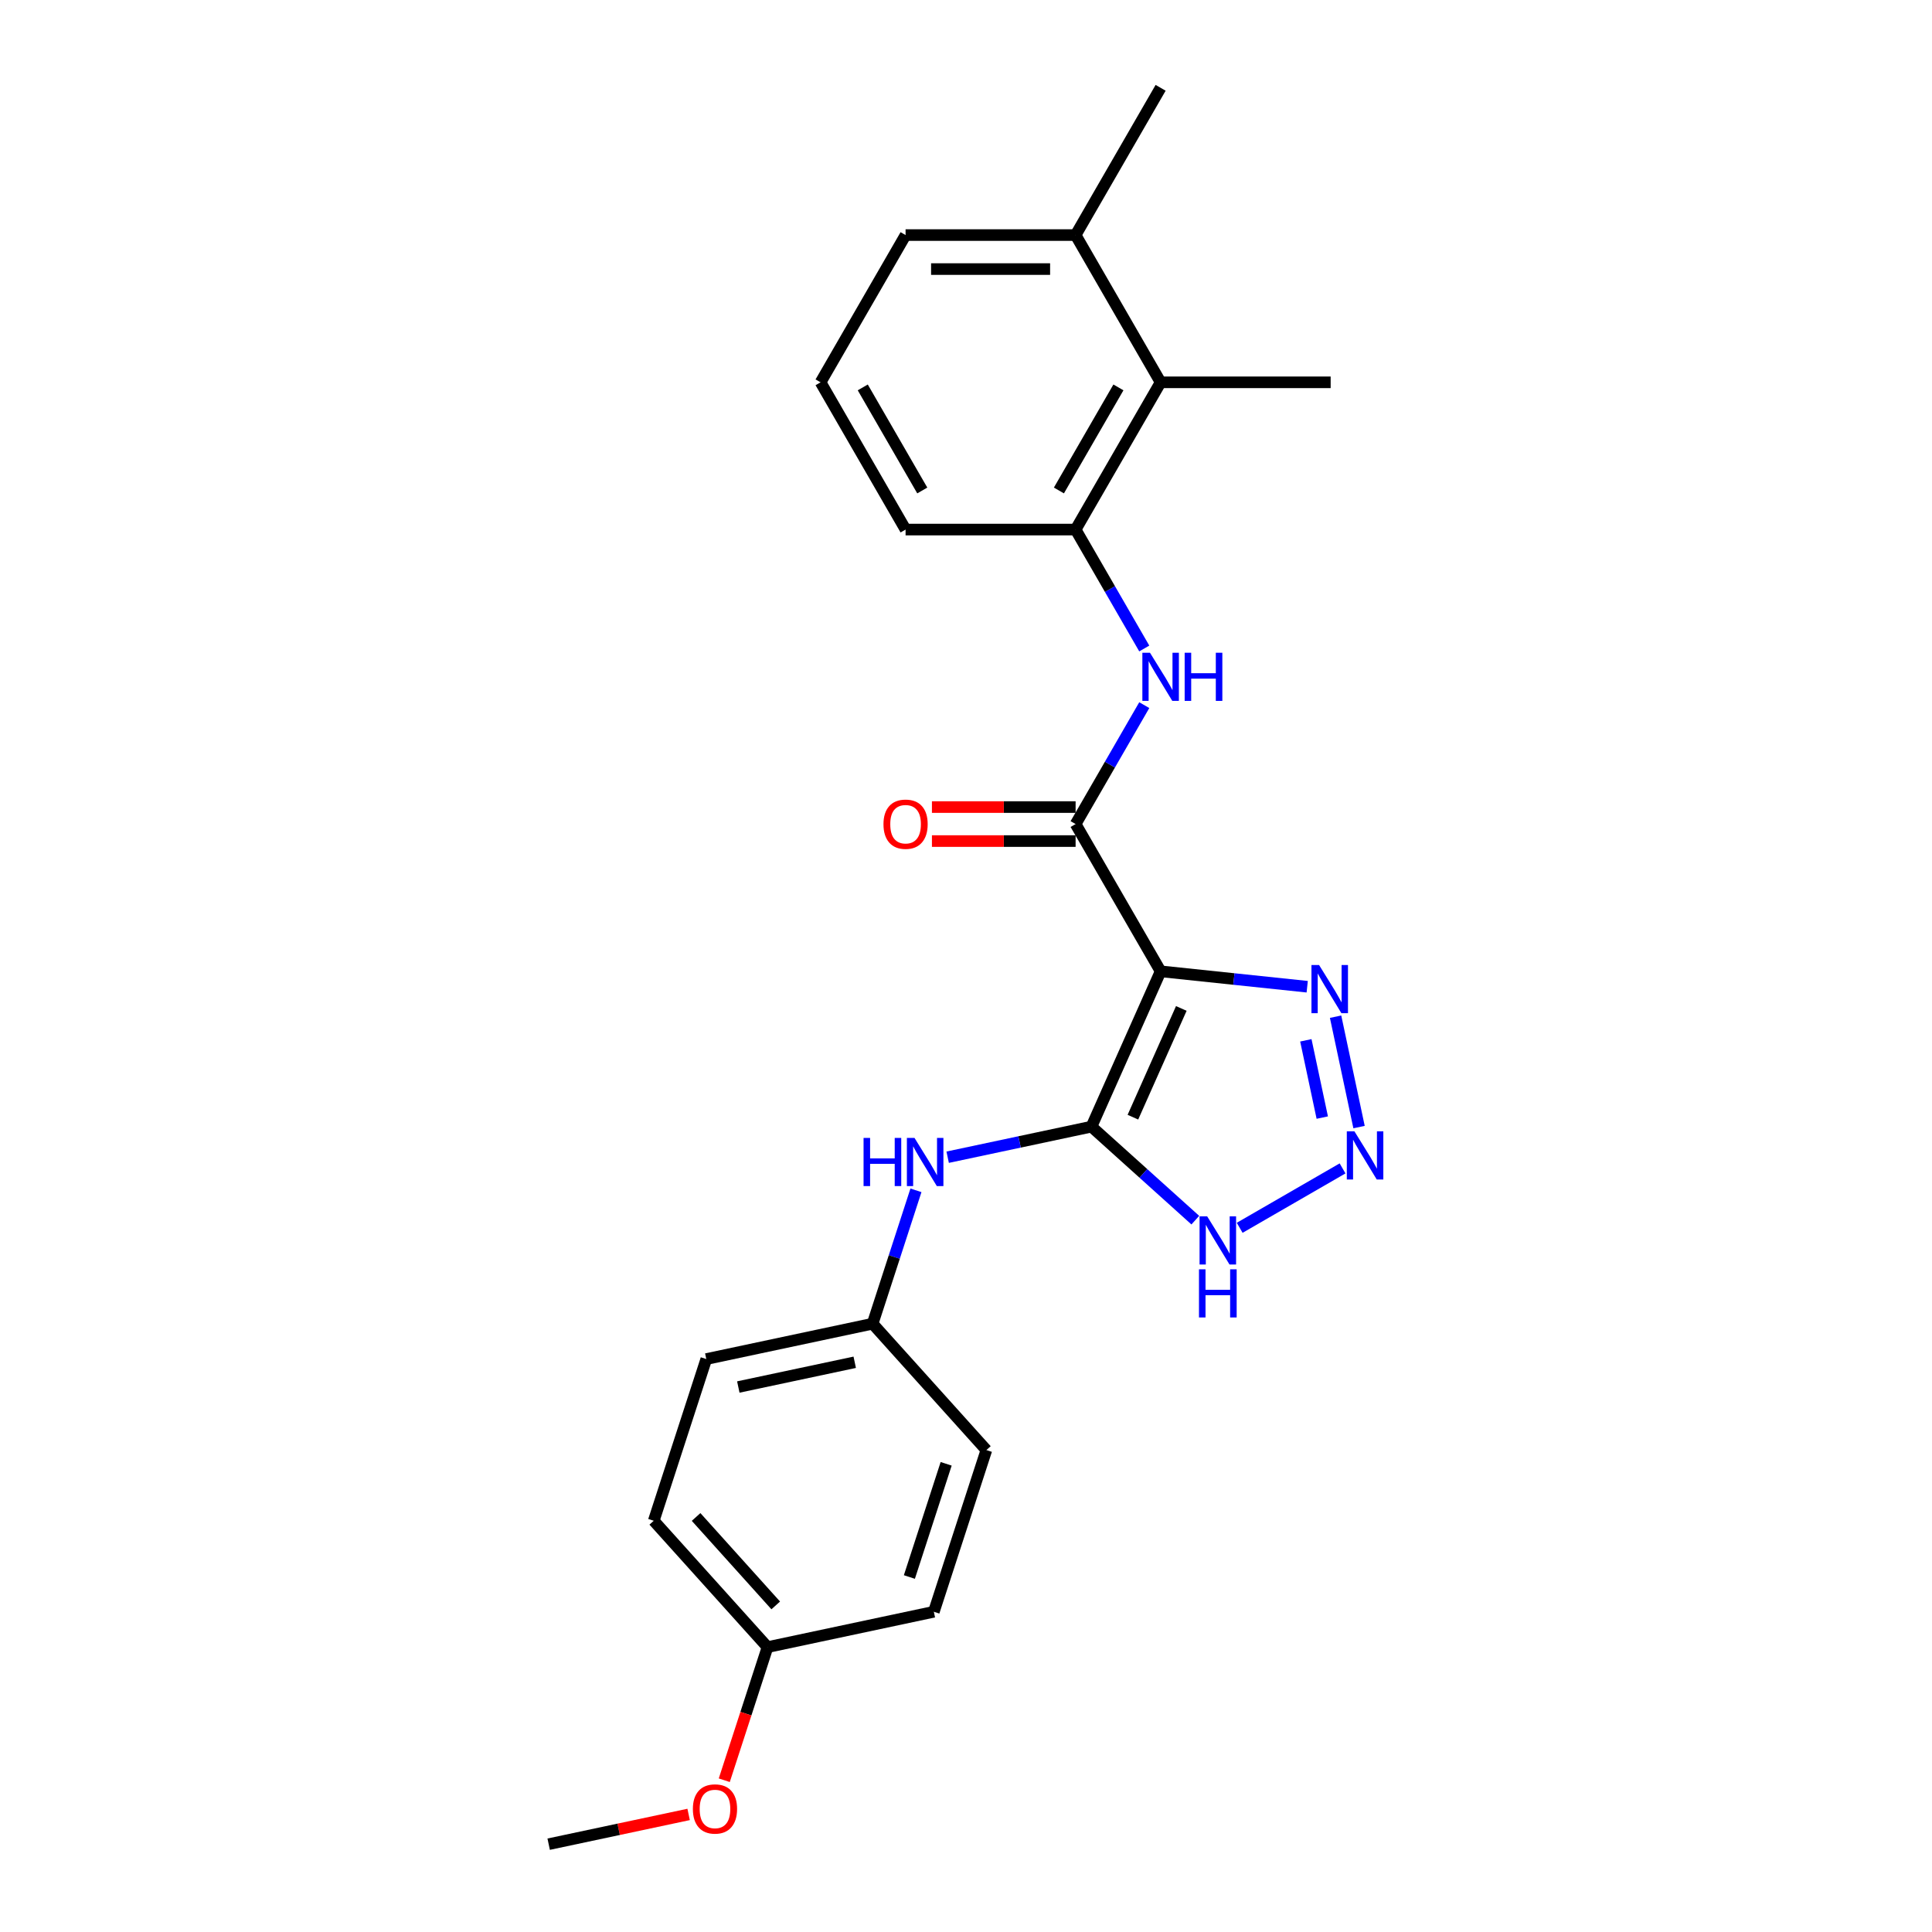 <?xml version='1.0' encoding='iso-8859-1'?>
<svg version='1.1' baseProfile='full'
              xmlns='http://www.w3.org/2000/svg'
                      xmlns:rdkit='http://www.rdkit.org/xml'
                      xmlns:xlink='http://www.w3.org/1999/xlink'
                  xml:space='preserve'
width='1000px' height='1000px' viewBox='0 0 1000 1000'>
<!-- END OF HEADER -->
<rect style='opacity:1.0;fill:#FFFFFF;stroke:none' width='1000' height='1000' x='0' y='0'> </rect>
<path class='bond-0' d='M 600.736,502.753 L 564.94,583.151' style='fill:none;fill-rule:evenodd;stroke:#000000;stroke-width:6px;stroke-linecap:butt;stroke-linejoin:miter;stroke-opacity:1' />
<path class='bond-0' d='M 611.446,521.972 L 586.389,578.251' style='fill:none;fill-rule:evenodd;stroke:#000000;stroke-width:6px;stroke-linecap:butt;stroke-linejoin:miter;stroke-opacity:1' />
<path class='bond-1' d='M 600.736,502.753 L 556.732,426.536' style='fill:none;fill-rule:evenodd;stroke:#000000;stroke-width:6px;stroke-linecap:butt;stroke-linejoin:miter;stroke-opacity:1' />
<path class='bond-3' d='M 600.736,502.753 L 638.672,506.74' style='fill:none;fill-rule:evenodd;stroke:#000000;stroke-width:6px;stroke-linecap:butt;stroke-linejoin:miter;stroke-opacity:1' />
<path class='bond-3' d='M 638.672,506.74 L 676.609,510.727' style='fill:none;fill-rule:evenodd;stroke:#0000FF;stroke-width:6px;stroke-linecap:butt;stroke-linejoin:miter;stroke-opacity:1' />
<path class='bond-4' d='M 564.94,583.151 L 591.815,607.35' style='fill:none;fill-rule:evenodd;stroke:#000000;stroke-width:6px;stroke-linecap:butt;stroke-linejoin:miter;stroke-opacity:1' />
<path class='bond-4' d='M 591.815,607.35 L 618.69,631.548' style='fill:none;fill-rule:evenodd;stroke:#0000FF;stroke-width:6px;stroke-linecap:butt;stroke-linejoin:miter;stroke-opacity:1' />
<path class='bond-6' d='M 564.94,583.151 L 527.724,591.062' style='fill:none;fill-rule:evenodd;stroke:#000000;stroke-width:6px;stroke-linecap:butt;stroke-linejoin:miter;stroke-opacity:1' />
<path class='bond-6' d='M 527.724,591.062 L 490.508,598.972' style='fill:none;fill-rule:evenodd;stroke:#0000FF;stroke-width:6px;stroke-linecap:butt;stroke-linejoin:miter;stroke-opacity:1' />
<path class='bond-5' d='M 556.732,426.536 L 574.502,395.759' style='fill:none;fill-rule:evenodd;stroke:#000000;stroke-width:6px;stroke-linecap:butt;stroke-linejoin:miter;stroke-opacity:1' />
<path class='bond-5' d='M 574.502,395.759 L 592.271,364.982' style='fill:none;fill-rule:evenodd;stroke:#0000FF;stroke-width:6px;stroke-linecap:butt;stroke-linejoin:miter;stroke-opacity:1' />
<path class='bond-9' d='M 556.732,417.736 L 519.549,417.736' style='fill:none;fill-rule:evenodd;stroke:#000000;stroke-width:6px;stroke-linecap:butt;stroke-linejoin:miter;stroke-opacity:1' />
<path class='bond-9' d='M 519.549,417.736 L 482.366,417.736' style='fill:none;fill-rule:evenodd;stroke:#FF0000;stroke-width:6px;stroke-linecap:butt;stroke-linejoin:miter;stroke-opacity:1' />
<path class='bond-9' d='M 556.732,435.337 L 519.549,435.337' style='fill:none;fill-rule:evenodd;stroke:#000000;stroke-width:6px;stroke-linecap:butt;stroke-linejoin:miter;stroke-opacity:1' />
<path class='bond-9' d='M 519.549,435.337 L 482.366,435.337' style='fill:none;fill-rule:evenodd;stroke:#FF0000;stroke-width:6px;stroke-linecap:butt;stroke-linejoin:miter;stroke-opacity:1' />
<path class='bond-2' d='M 703.442,583.374 L 691.298,526.239' style='fill:none;fill-rule:evenodd;stroke:#0000FF;stroke-width:6px;stroke-linecap:butt;stroke-linejoin:miter;stroke-opacity:1' />
<path class='bond-2' d='M 684.404,578.463 L 675.903,538.469' style='fill:none;fill-rule:evenodd;stroke:#0000FF;stroke-width:6px;stroke-linecap:butt;stroke-linejoin:miter;stroke-opacity:1' />
<path class='bond-24' d='M 694.906,604.763 L 641.658,635.506' style='fill:none;fill-rule:evenodd;stroke:#0000FF;stroke-width:6px;stroke-linecap:butt;stroke-linejoin:miter;stroke-opacity:1' />
<path class='bond-7' d='M 592.271,335.658 L 574.502,304.881' style='fill:none;fill-rule:evenodd;stroke:#0000FF;stroke-width:6px;stroke-linecap:butt;stroke-linejoin:miter;stroke-opacity:1' />
<path class='bond-7' d='M 574.502,304.881 L 556.732,274.104' style='fill:none;fill-rule:evenodd;stroke:#000000;stroke-width:6px;stroke-linecap:butt;stroke-linejoin:miter;stroke-opacity:1' />
<path class='bond-11' d='M 474.092,616.111 L 462.876,650.63' style='fill:none;fill-rule:evenodd;stroke:#0000FF;stroke-width:6px;stroke-linecap:butt;stroke-linejoin:miter;stroke-opacity:1' />
<path class='bond-11' d='M 462.876,650.63 L 451.661,685.149' style='fill:none;fill-rule:evenodd;stroke:#000000;stroke-width:6px;stroke-linecap:butt;stroke-linejoin:miter;stroke-opacity:1' />
<path class='bond-8' d='M 556.732,274.104 L 600.736,197.887' style='fill:none;fill-rule:evenodd;stroke:#000000;stroke-width:6px;stroke-linecap:butt;stroke-linejoin:miter;stroke-opacity:1' />
<path class='bond-8' d='M 548.09,253.87 L 578.892,200.519' style='fill:none;fill-rule:evenodd;stroke:#000000;stroke-width:6px;stroke-linecap:butt;stroke-linejoin:miter;stroke-opacity:1' />
<path class='bond-17' d='M 556.732,274.104 L 468.725,274.104' style='fill:none;fill-rule:evenodd;stroke:#000000;stroke-width:6px;stroke-linecap:butt;stroke-linejoin:miter;stroke-opacity:1' />
<path class='bond-10' d='M 600.736,197.887 L 556.732,121.671' style='fill:none;fill-rule:evenodd;stroke:#000000;stroke-width:6px;stroke-linecap:butt;stroke-linejoin:miter;stroke-opacity:1' />
<path class='bond-20' d='M 600.736,197.887 L 688.743,197.887' style='fill:none;fill-rule:evenodd;stroke:#000000;stroke-width:6px;stroke-linecap:butt;stroke-linejoin:miter;stroke-opacity:1' />
<path class='bond-22' d='M 556.732,121.671 L 600.736,45.455' style='fill:none;fill-rule:evenodd;stroke:#000000;stroke-width:6px;stroke-linecap:butt;stroke-linejoin:miter;stroke-opacity:1' />
<path class='bond-26' d='M 556.732,121.671 L 468.725,121.671' style='fill:none;fill-rule:evenodd;stroke:#000000;stroke-width:6px;stroke-linecap:butt;stroke-linejoin:miter;stroke-opacity:1' />
<path class='bond-26' d='M 543.531,139.272 L 481.926,139.272' style='fill:none;fill-rule:evenodd;stroke:#000000;stroke-width:6px;stroke-linecap:butt;stroke-linejoin:miter;stroke-opacity:1' />
<path class='bond-13' d='M 451.661,685.149 L 510.549,750.551' style='fill:none;fill-rule:evenodd;stroke:#000000;stroke-width:6px;stroke-linecap:butt;stroke-linejoin:miter;stroke-opacity:1' />
<path class='bond-14' d='M 451.661,685.149 L 365.577,703.446' style='fill:none;fill-rule:evenodd;stroke:#000000;stroke-width:6px;stroke-linecap:butt;stroke-linejoin:miter;stroke-opacity:1' />
<path class='bond-14' d='M 442.407,705.11 L 382.149,717.918' style='fill:none;fill-rule:evenodd;stroke:#000000;stroke-width:6px;stroke-linecap:butt;stroke-linejoin:miter;stroke-opacity:1' />
<path class='bond-12' d='M 397.269,852.548 L 338.381,787.146' style='fill:none;fill-rule:evenodd;stroke:#000000;stroke-width:6px;stroke-linecap:butt;stroke-linejoin:miter;stroke-opacity:1' />
<path class='bond-12' d='M 401.516,830.96 L 360.295,785.179' style='fill:none;fill-rule:evenodd;stroke:#000000;stroke-width:6px;stroke-linecap:butt;stroke-linejoin:miter;stroke-opacity:1' />
<path class='bond-18' d='M 397.269,852.548 L 386.076,886.997' style='fill:none;fill-rule:evenodd;stroke:#000000;stroke-width:6px;stroke-linecap:butt;stroke-linejoin:miter;stroke-opacity:1' />
<path class='bond-18' d='M 386.076,886.997 L 374.883,921.445' style='fill:none;fill-rule:evenodd;stroke:#FF0000;stroke-width:6px;stroke-linecap:butt;stroke-linejoin:miter;stroke-opacity:1' />
<path class='bond-25' d='M 397.269,852.548 L 483.353,834.25' style='fill:none;fill-rule:evenodd;stroke:#000000;stroke-width:6px;stroke-linecap:butt;stroke-linejoin:miter;stroke-opacity:1' />
<path class='bond-16' d='M 510.549,750.551 L 483.353,834.25' style='fill:none;fill-rule:evenodd;stroke:#000000;stroke-width:6px;stroke-linecap:butt;stroke-linejoin:miter;stroke-opacity:1' />
<path class='bond-16' d='M 489.729,757.666 L 470.692,816.256' style='fill:none;fill-rule:evenodd;stroke:#000000;stroke-width:6px;stroke-linecap:butt;stroke-linejoin:miter;stroke-opacity:1' />
<path class='bond-15' d='M 365.577,703.446 L 338.381,787.146' style='fill:none;fill-rule:evenodd;stroke:#000000;stroke-width:6px;stroke-linecap:butt;stroke-linejoin:miter;stroke-opacity:1' />
<path class='bond-19' d='M 468.725,274.104 L 424.722,197.887' style='fill:none;fill-rule:evenodd;stroke:#000000;stroke-width:6px;stroke-linecap:butt;stroke-linejoin:miter;stroke-opacity:1' />
<path class='bond-19' d='M 477.368,253.87 L 446.565,200.519' style='fill:none;fill-rule:evenodd;stroke:#000000;stroke-width:6px;stroke-linecap:butt;stroke-linejoin:miter;stroke-opacity:1' />
<path class='bond-23' d='M 356.432,939.147 L 320.211,946.846' style='fill:none;fill-rule:evenodd;stroke:#FF0000;stroke-width:6px;stroke-linecap:butt;stroke-linejoin:miter;stroke-opacity:1' />
<path class='bond-23' d='M 320.211,946.846 L 283.99,954.545' style='fill:none;fill-rule:evenodd;stroke:#000000;stroke-width:6px;stroke-linecap:butt;stroke-linejoin:miter;stroke-opacity:1' />
<path class='bond-21' d='M 424.722,197.887 L 468.725,121.671' style='fill:none;fill-rule:evenodd;stroke:#000000;stroke-width:6px;stroke-linecap:butt;stroke-linejoin:miter;stroke-opacity:1' />
<path  class='atom-3' d='M 701.049 585.574
L 709.216 598.775
Q 710.026 600.078, 711.328 602.436
Q 712.631 604.795, 712.701 604.936
L 712.701 585.574
L 716.01 585.574
L 716.01 610.498
L 712.596 610.498
L 703.83 596.065
Q 702.809 594.375, 701.718 592.439
Q 700.662 590.503, 700.345 589.904
L 700.345 610.498
L 697.107 610.498
L 697.107 585.574
L 701.049 585.574
' fill='#0000FF'/>
<path  class='atom-4' d='M 682.752 499.49
L 690.919 512.691
Q 691.728 513.994, 693.031 516.352
Q 694.333 518.711, 694.404 518.852
L 694.404 499.49
L 697.713 499.49
L 697.713 524.414
L 694.298 524.414
L 685.533 509.981
Q 684.512 508.291, 683.42 506.355
Q 682.364 504.419, 682.047 503.82
L 682.047 524.414
L 678.809 524.414
L 678.809 499.49
L 682.752 499.49
' fill='#0000FF'/>
<path  class='atom-5' d='M 624.833 629.578
L 633 642.779
Q 633.81 644.081, 635.112 646.44
Q 636.415 648.798, 636.485 648.939
L 636.485 629.578
L 639.794 629.578
L 639.794 654.501
L 636.379 654.501
L 627.614 640.068
Q 626.593 638.378, 625.502 636.442
Q 624.446 634.506, 624.129 633.908
L 624.129 654.501
L 620.89 654.501
L 620.89 629.578
L 624.833 629.578
' fill='#0000FF'/>
<path  class='atom-5' d='M 620.591 656.994
L 623.97 656.994
L 623.97 667.59
L 636.714 667.59
L 636.714 656.994
L 640.093 656.994
L 640.093 681.917
L 636.714 681.917
L 636.714 670.406
L 623.97 670.406
L 623.97 681.917
L 620.591 681.917
L 620.591 656.994
' fill='#0000FF'/>
<path  class='atom-6' d='M 595.227 337.858
L 603.394 351.059
Q 604.203 352.362, 605.506 354.72
Q 606.808 357.079, 606.879 357.22
L 606.879 337.858
L 610.188 337.858
L 610.188 362.782
L 606.773 362.782
L 598.008 348.349
Q 596.987 346.659, 595.895 344.723
Q 594.839 342.787, 594.523 342.188
L 594.523 362.782
L 591.284 362.782
L 591.284 337.858
L 595.227 337.858
' fill='#0000FF'/>
<path  class='atom-6' d='M 613.18 337.858
L 616.559 337.858
L 616.559 348.454
L 629.303 348.454
L 629.303 337.858
L 632.682 337.858
L 632.682 362.782
L 629.303 362.782
L 629.303 351.27
L 616.559 351.27
L 616.559 362.782
L 613.18 362.782
L 613.18 337.858
' fill='#0000FF'/>
<path  class='atom-7' d='M 446.98 588.987
L 450.36 588.987
L 450.36 599.583
L 463.103 599.583
L 463.103 588.987
L 466.482 588.987
L 466.482 613.911
L 463.103 613.911
L 463.103 602.399
L 450.36 602.399
L 450.36 613.911
L 446.98 613.911
L 446.98 588.987
' fill='#0000FF'/>
<path  class='atom-7' d='M 473.347 588.987
L 481.514 602.188
Q 482.324 603.491, 483.626 605.849
Q 484.929 608.208, 484.999 608.349
L 484.999 588.987
L 488.308 588.987
L 488.308 613.911
L 484.893 613.911
L 476.128 599.478
Q 475.107 597.788, 474.016 595.852
Q 472.96 593.916, 472.643 593.317
L 472.643 613.911
L 469.404 613.911
L 469.404 588.987
L 473.347 588.987
' fill='#0000FF'/>
<path  class='atom-10' d='M 457.284 426.607
Q 457.284 420.622, 460.241 417.278
Q 463.198 413.934, 468.725 413.934
Q 474.252 413.934, 477.209 417.278
Q 480.166 420.622, 480.166 426.607
Q 480.166 432.662, 477.174 436.112
Q 474.182 439.526, 468.725 439.526
Q 463.234 439.526, 460.241 436.112
Q 457.284 432.697, 457.284 426.607
M 468.725 436.71
Q 472.527 436.71, 474.569 434.175
Q 476.646 431.606, 476.646 426.607
Q 476.646 421.714, 474.569 419.249
Q 472.527 416.75, 468.725 416.75
Q 464.923 416.75, 462.846 419.214
Q 460.805 421.678, 460.805 426.607
Q 460.805 431.641, 462.846 434.175
Q 464.923 436.71, 468.725 436.71
' fill='#FF0000'/>
<path  class='atom-19' d='M 358.633 936.318
Q 358.633 930.334, 361.59 926.989
Q 364.547 923.645, 370.073 923.645
Q 375.6 923.645, 378.557 926.989
Q 381.514 930.334, 381.514 936.318
Q 381.514 942.373, 378.522 945.823
Q 375.53 949.238, 370.073 949.238
Q 364.582 949.238, 361.59 945.823
Q 358.633 942.408, 358.633 936.318
M 370.073 946.421
Q 373.875 946.421, 375.917 943.887
Q 377.994 941.317, 377.994 936.318
Q 377.994 931.425, 375.917 928.961
Q 373.875 926.461, 370.073 926.461
Q 366.272 926.461, 364.195 928.926
Q 362.153 931.39, 362.153 936.318
Q 362.153 941.352, 364.195 943.887
Q 366.272 946.421, 370.073 946.421
' fill='#FF0000'/>
</svg>
